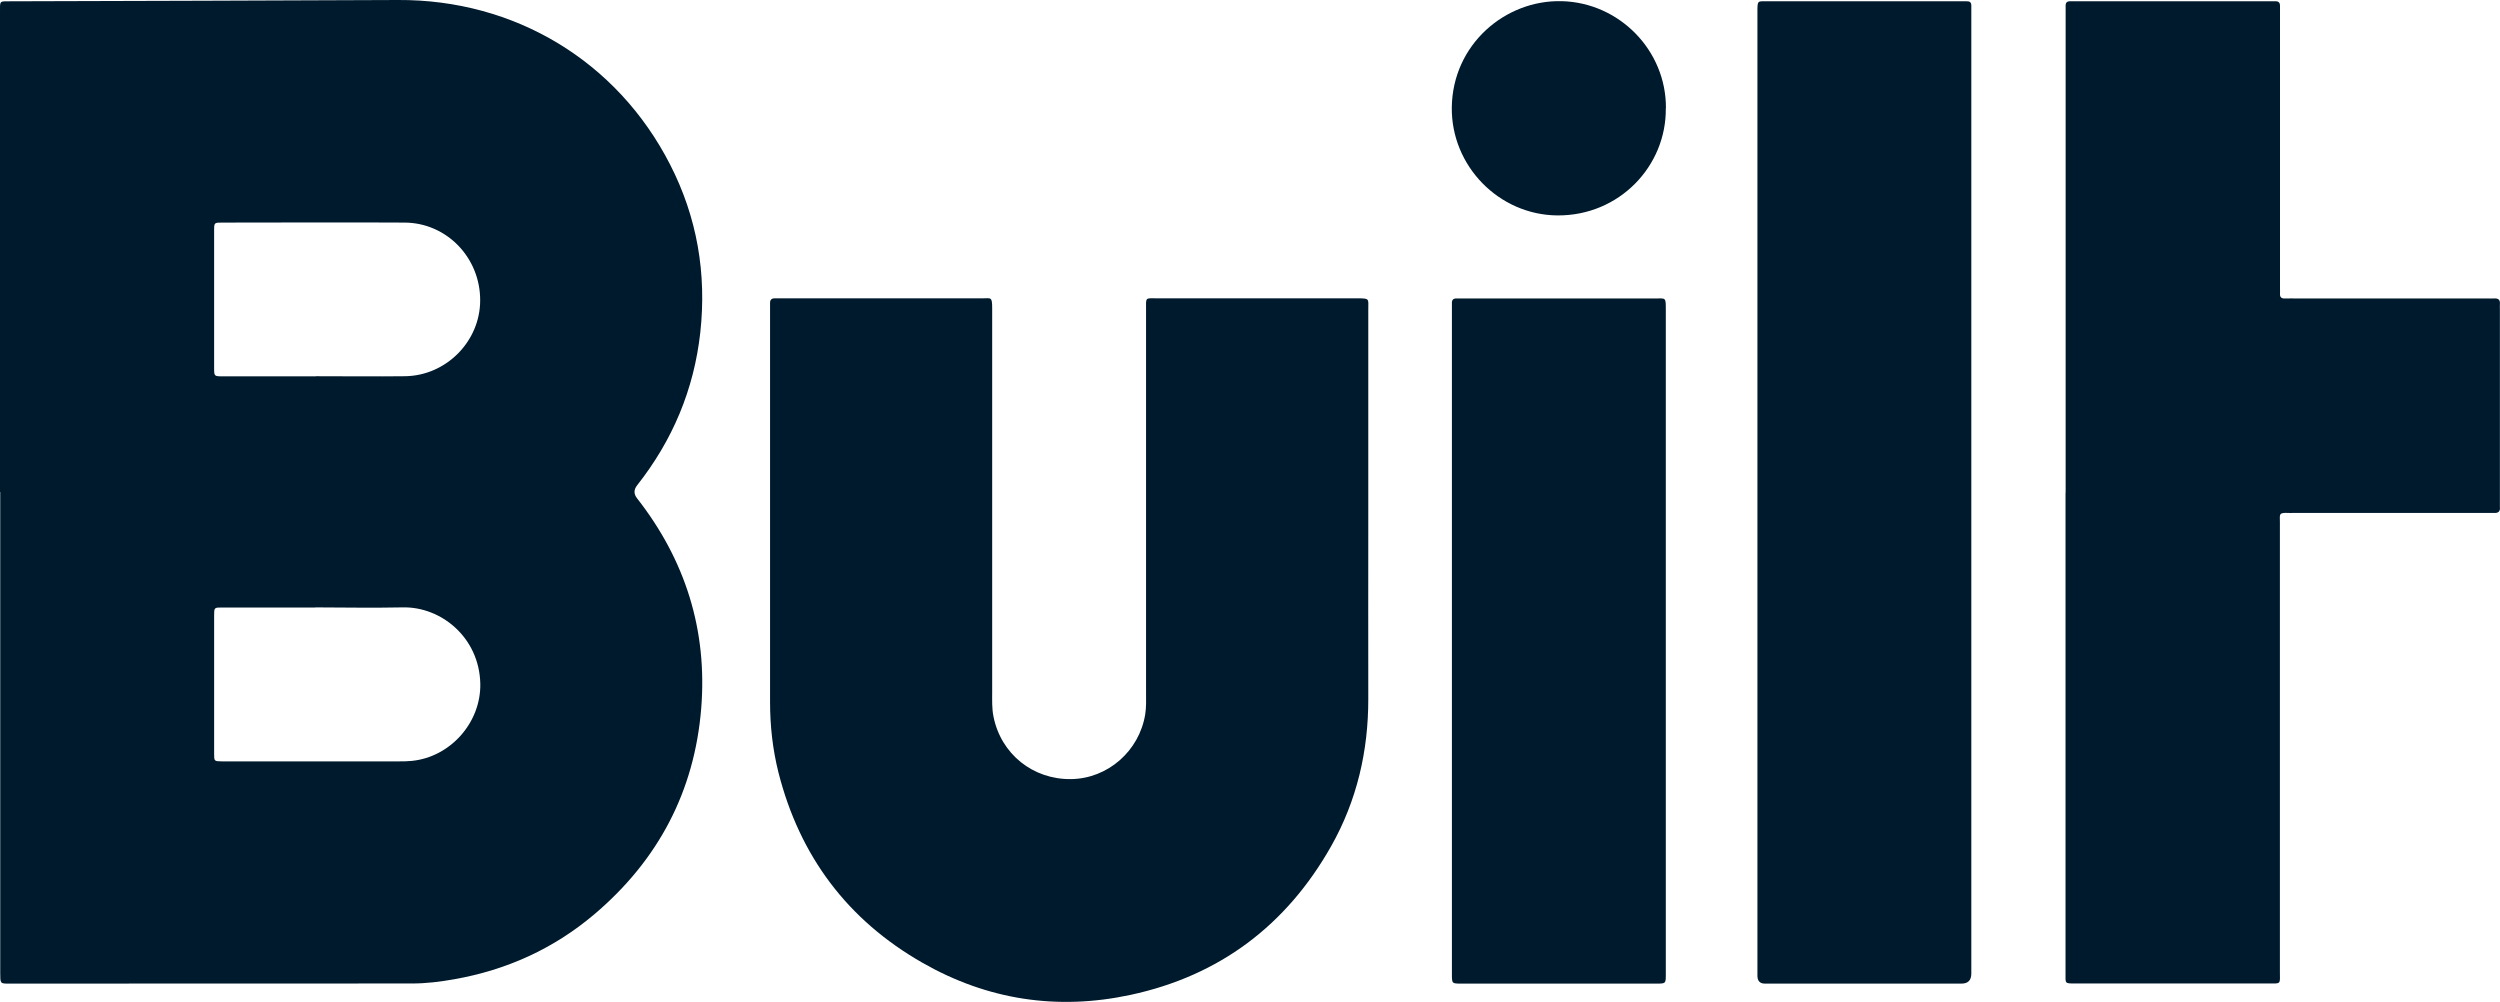 <?xml version="1.0" encoding="UTF-8"?>
<svg xmlns="http://www.w3.org/2000/svg" id="Layer_2" data-name="Layer 2" viewBox="0 0 212.84 85.3">
  <defs>
    <style>
      .cls-1 {
        fill: #001a2d;
        stroke-width: 0px;
      }
    </style>
  </defs>
  <g id="Layer_1-2" data-name="Layer 1">
    <g id="XN1MHP">
      <g>
        <path class="cls-1" d="M0,41.88c0-13.6,0-27.19,0-40.79C0,.02-.09.11.95.11,11.93.08,22.91.05,33.89,0c9.92-.05,18.65,5.19,23.16,14.01,2.3,4.49,3.12,9.28,2.57,14.3-.54,4.86-2.36,9.18-5.38,13.01q-.44.56,0,1.11c4.11,5.25,5.99,11.22,5.46,17.86-.57,7.09-3.67,12.94-9.09,17.54-3.47,2.94-7.47,4.75-11.94,5.54-1.18.21-2.38.36-3.58.36-11.45.01-22.9.01-34.35.01-.72,0-.72,0-.72-.91,0-13.65,0-27.3,0-40.95ZM26.89,32.03h0c2.53,0,5.07.03,7.6,0,3.5-.05,6.38-2.97,6.39-6.44.02-3.64-2.84-6.62-6.43-6.64-5.17-.03-10.35,0-15.52,0-.69,0-.7,0-.7.68,0,3.9,0,7.79,0,11.69,0,.71,0,.72.74.72,2.64,0,5.28,0,7.92,0ZM26.84,51.72c-2.64,0-5.28,0-7.92,0-.68,0-.69,0-.69.68,0,2.38,0,4.76,0,7.14,0,1.54,0,3.09,0,4.63,0,.64.01.64.66.65.08,0,.16,0,.24,0,4.94,0,9.88,0,14.82,0,.37,0,.73,0,1.1-.04,3.29-.32,5.91-3.27,5.84-6.58-.09-3.96-3.37-6.56-6.59-6.49-2.48.05-4.97.01-7.45,0Z"></path>
        <path class="cls-1" d="M116.49,44.2c0,5.1-.01,10.2,0,15.29.01,4.45-.97,8.67-3.16,12.55-3.81,6.74-9.5,11.03-17.08,12.66-6.23,1.34-12.18.43-17.71-2.73-6.38-3.64-10.46-9.08-12.27-16.22-.49-1.96-.71-3.96-.71-5.98,0-11.16,0-22.32,0-33.49,0-.16,0-.31,0-.47-.01-.3.14-.42.43-.41.13,0,.26,0,.39,0,5.75,0,11.5,0,17.25,0,.75,0,.84-.17.84.87,0,10.87,0,21.75,0,32.62,0,.71-.03,1.41.11,2.11.63,3.19,3.36,5.38,6.62,5.33,3.11-.05,5.79-2.38,6.3-5.52.1-.61.07-1.25.07-1.88,0-10.82,0-21.65,0-32.47,0-1.23-.13-1.06,1.1-1.06,5.62,0,11.24,0,16.86,0,1.11,0,.96.01.96.99,0,5.93,0,11.87,0,17.8Z"></path>
        <path class="cls-1" d="M175.86,41.95c0-13.68,0-27.35,0-41.03,0-.13,0-.26,0-.39-.02-.3.11-.44.42-.42.13,0,.26,0,.39,0,5.54,0,11.08,0,16.62,0,.13,0,.26,0,.39,0,.29-.02.44.1.43.41,0,.18,0,.37,0,.55,0,7.84,0,15.69,0,23.53,0,.13.01.26,0,.39-.02.3.11.43.41.42.37-.01.73,0,1.1,0,5.38,0,10.77,0,16.15,0,.18,0,.37.01.55,0,.36-.03.55.1.51.49-.01.13,0,.26,0,.39,0,5.52,0,11.03,0,16.55,0,.1,0,.21,0,.31.04.36-.1.54-.48.52-.21-.01-.42,0-.63,0-5.52,0-11.03,0-16.55,0-.1,0-.21.01-.31,0-.89-.04-.76.1-.76.78,0,12.73,0,25.47,0,38.2,0,1.2.16,1.08-1.09,1.08-5.41,0-10.82,0-16.23,0-.03,0-.05,0-.08,0-.94,0-.85.01-.85-.85,0-13.65,0-27.3,0-40.95Z"></path>
        <path class="cls-1" d="M167.83,41.95v40.7c0,.08,0,.16,0,.24q0,.85-.84.85c-5.49,0-10.98,0-16.46,0-.1,0-.21,0-.31,0q-.58-.02-.6-.63c0-.18,0-.37,0-.55,0-27.16,0-54.32,0-81.48,0-1.1-.03-.97.97-.97,5.49,0,10.98,0,16.46,0,.13,0,.26,0,.39,0,.26-.01.39.09.39.36,0,.26,0,.52,0,.78,0,13.57,0,27.13,0,40.7Z"></path>
        <path class="cls-1" d="M141.82,54.65c0,9.28,0,18.56,0,27.84,0,.16,0,.31,0,.47,0,.77,0,.78-.78.78-5.54,0-11.08,0-16.62,0-.81,0-.81,0-.81-.81,0-9.36,0-18.72,0-28.08,0-9.52,0-19.03,0-28.55,0-.16,0-.31,0-.47-.02-.3.12-.43.41-.42.1,0,.21,0,.31,0,5.51,0,11.03,0,16.54,0,.97,0,.95-.14.95,1,0,9.41,0,18.82,0,28.24Z"></path>
        <path class="cls-1" d="M141.82,9.21c.06,4.93-3.97,9.18-9.25,9.13-4.96-.05-9.03-4.21-8.97-9.2.07-5.35,4.54-9.16,9.36-9.04,4.89.12,8.9,4.18,8.87,9.11Z"></path>
      </g>
    </g>
  </g>
</svg>
